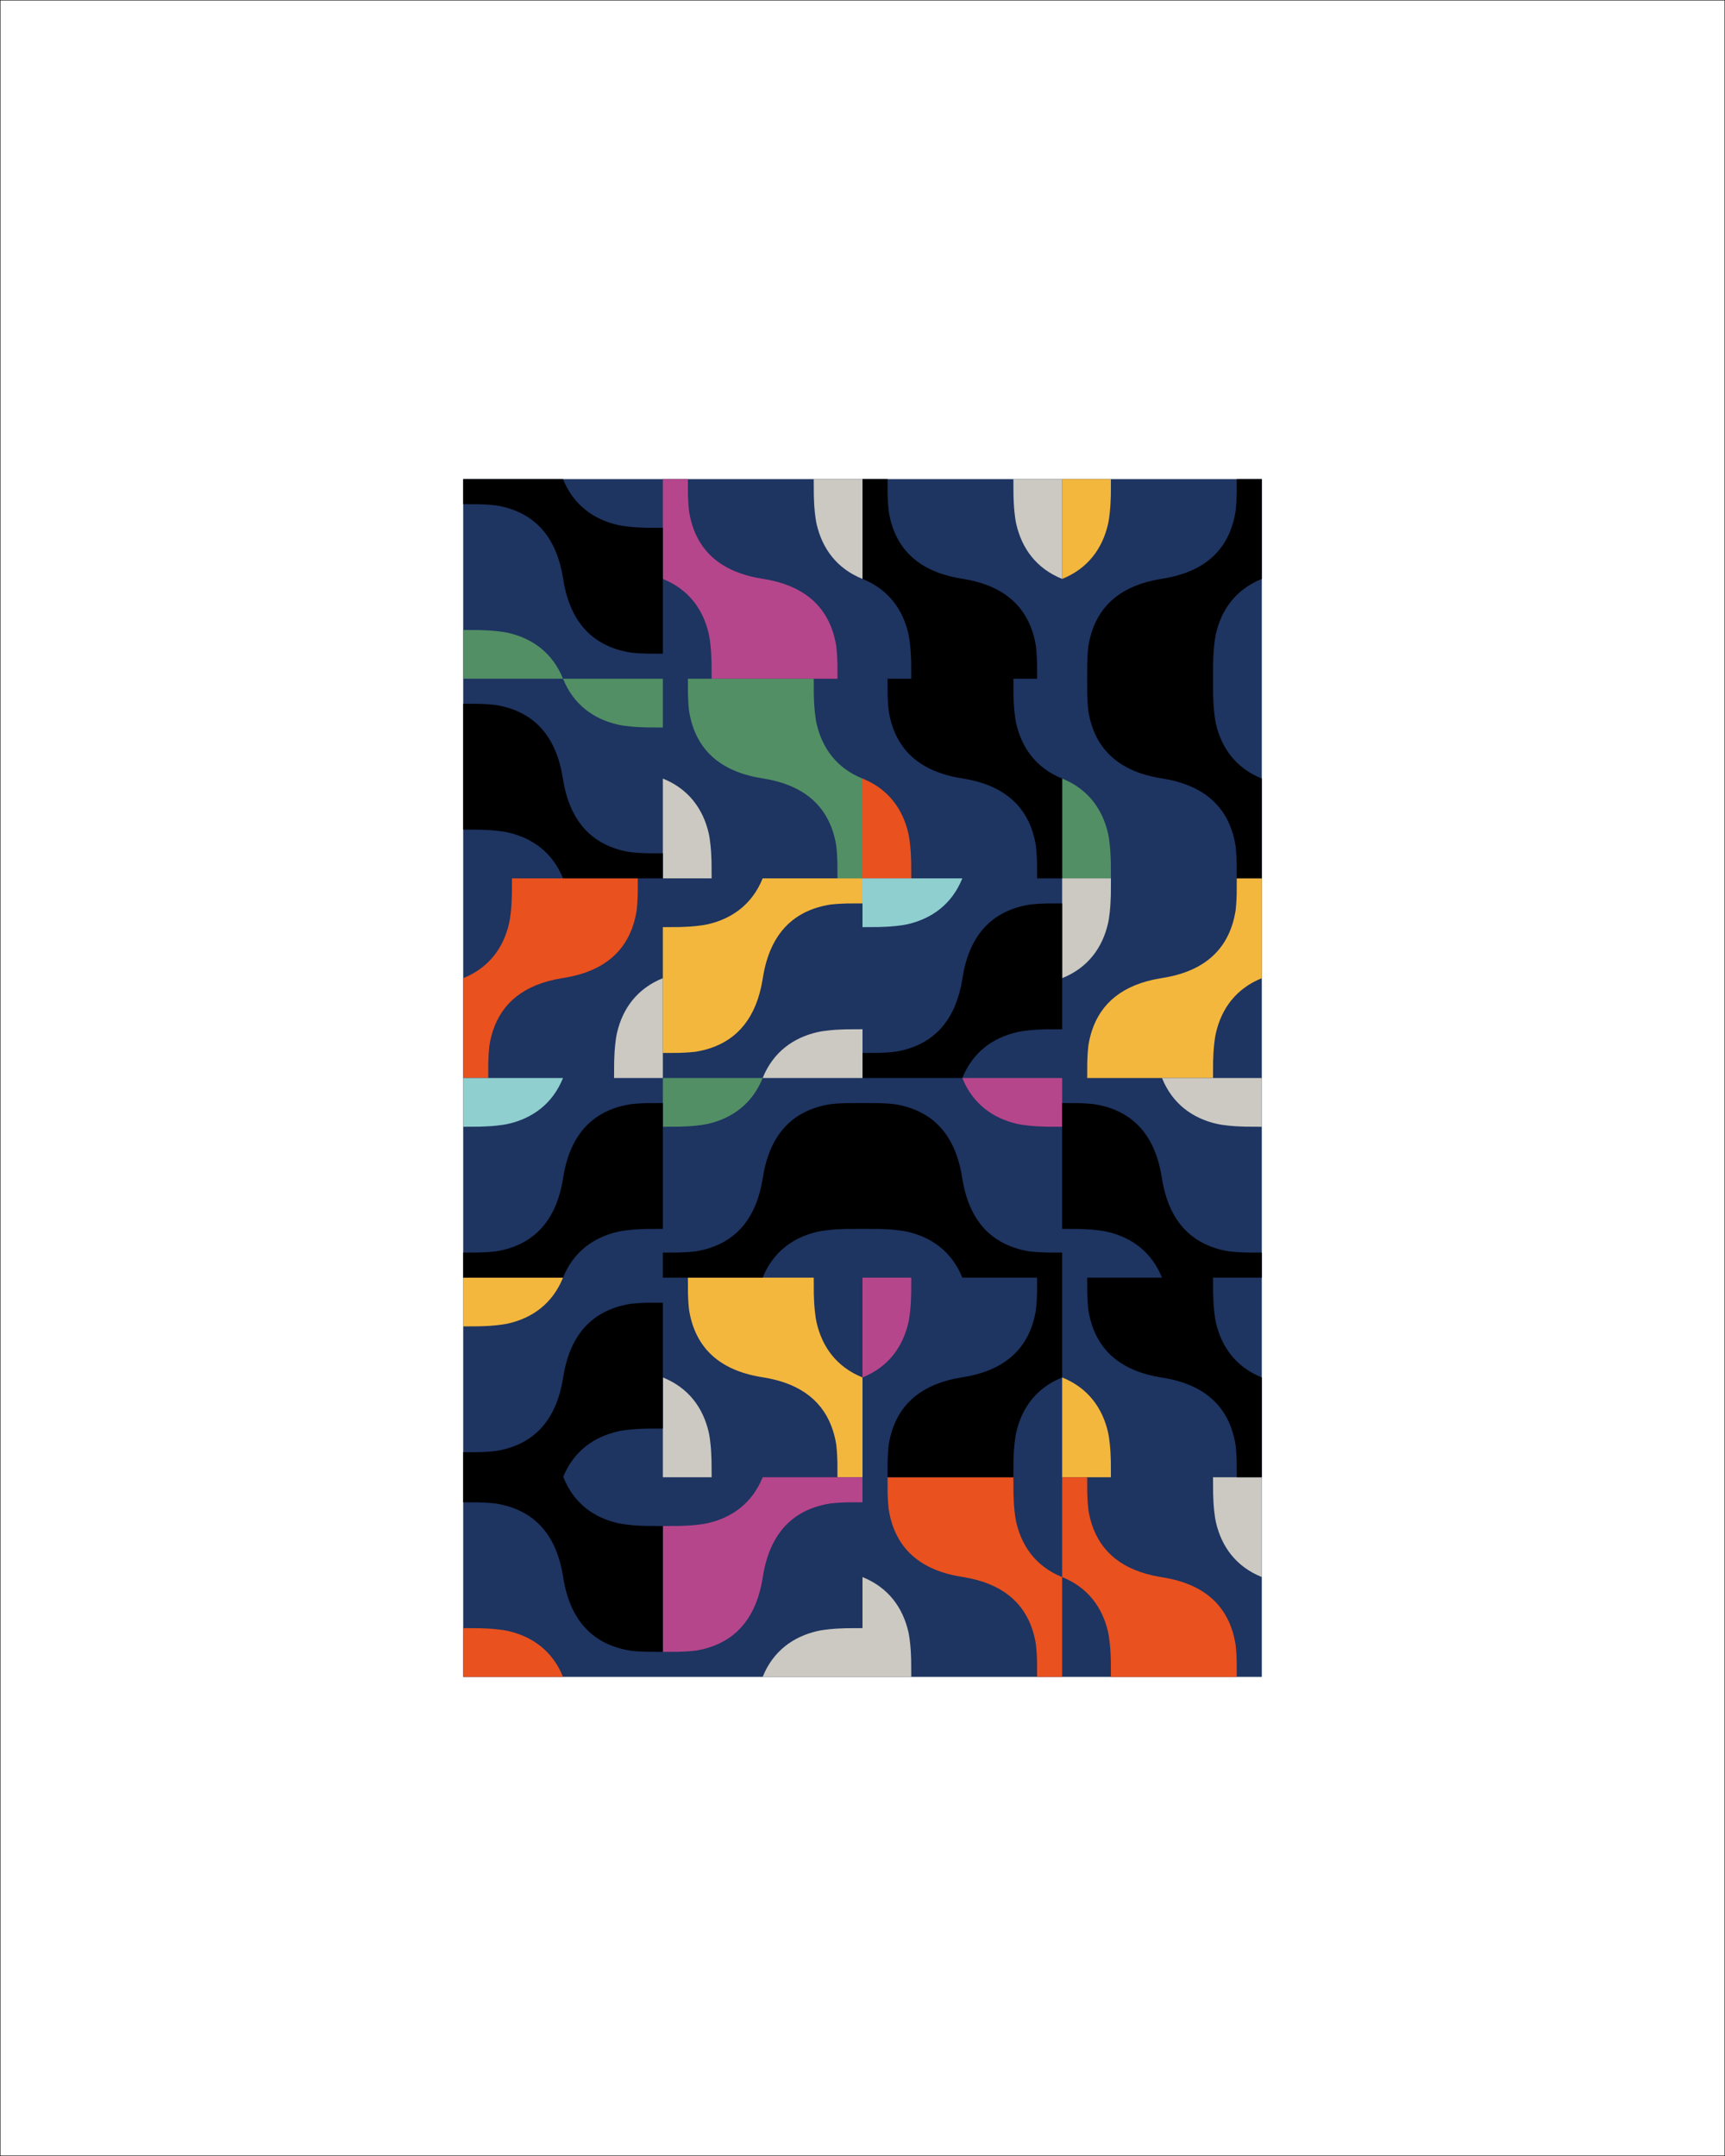 <?xml version="1.0" encoding="UTF-8"?>
<svg id="Capa_1" xmlns="http://www.w3.org/2000/svg" baseProfile="tiny" version="1.2" viewBox="0 0 1728 2160">
  <rect x="0" y="0" width="1728" height="2160" fill="#333333" stroke="none"/>
  <!-- Generator: Adobe Illustrator 29.2.1, SVG Export Plug-In . SVG Version: 2.1.0 Build 116)  -->
  <rect width="1728" height="2160" fill="#fff" stroke="#000" stroke-miterlimit="10" stroke-width=".86"/>
  <rect x="464" y="480" width="800" height="1200" fill="#1e3461"/>
  <path d="M509.33,634.1c-7.37-1.71-18.24-2.43-20.86-2.54-4.09-.17-6.35-.33-8-.33l-16.47-.1v48.87h100c-10.51-26.12-30.79-40.35-54.66-45.9Z" fill="#528f65"/>
  <path d="M664,480.01h25.09l.06,15.3c0,1.11.08,2.51.18,4.64.04.82.08,1.73.13,2.79.06,1.34.28,4.97.74,9.11,5.48,35.18,27.02,60.52,73.04,67.89l1.91.31c38.84,6.33,60.16,25.52,69.06,52.63,1.51,4.61,2.67,9.46,3.49,14.51.53,4.54.79,8.66.85,10.1.05,1.06.09,1.99.13,2.81.1,2.11.18,3.51.18,4.61l.06,15.3h-126.07l-.07-16.47c0-1.65-.16-3.91-.33-8-.11-2.62-.83-13.49-2.54-20.86-5.55-23.88-19.78-44.15-45.9-54.66v-100Z" fill="#b6468b"/>
  <path d="M864,580c-26.12-10.51-40.35-30.79-45.9-54.67-1.71-7.37-2.43-18.24-2.54-20.86-.17-4.09-.33-6.35-.33-8l-.09-16.48h48.87s0,100,0,100Z" fill="#cbc9c1"/>
  <path d="M1064,580c-26.12-10.51-40.35-30.79-45.9-54.67-1.71-7.37-2.43-18.24-2.54-20.86-.17-4.09-.33-6.35-.33-8l-.09-16.48h48.87s0,100,0,100Z" fill="#cbc9c1"/>
  <path d="M1064,580c26.12-10.51,40.35-30.79,45.9-54.67,1.71-7.37,2.43-18.24,2.54-20.86.17-4.09.33-6.35.33-8l.09-16.48h-48.87s0,100,0,100Z" fill="#f3b73e"/>
  <path d="M618.67,725.9c7.37,1.71,18.24,2.43,20.86,2.54,4.09.17,6.35.33,8,.33l16.47.1v-48.87h-100c10.51,26.12,30.79,40.35,54.66,45.9Z" fill="#528f65"/>
  <path d="M709.9,834.67c1.71,7.37,2.43,18.24,2.54,20.86.17,4.09.33,6.35.33,8l.1,16.47h-48.87v-100c26.12,10.51,40.35,30.79,45.9,54.66Z" fill="#cbc9c1"/>
  <path d="M864,780c-26.12-10.51-40.35-30.79-45.9-54.67-1.71-7.37-2.43-18.24-2.54-20.86-.17-4.09-.33-6.35-.33-8l-.07-16.48h-126.07l.06,15.3c0,1.11.07,2.51.17,4.64.04.82.08,1.73.13,2.79.06,1.34.28,4.97.74,9.11,5.48,35.18,27.02,60.52,73.04,67.89l1.91.31c38.84,6.33,60.16,25.52,69.06,52.63,1.51,4.61,2.67,9.46,3.49,14.51.53,4.54.79,8.66.85,10.1.05,1.06.09,1.99.13,2.81.1,2.11.18,3.51.18,4.61l.06,15.3h25.09v-100Z" fill="#528f65"/>
  <path d="M909.9,834.67c1.71,7.37,2.43,18.24,2.54,20.86.17,4.09.33,6.35.33,8l.1,16.47h-48.87v-100c26.12,10.51,40.35,30.79,45.9,54.66Z" fill="#e9511e"/>
  <path d="M1109.9,834.67c1.71,7.37,2.43,18.24,2.54,20.86.17,4.09.33,6.35.33,8l.1,16.47h-48.87v-100c26.12,10.51,40.35,30.79,45.9,54.66Z" fill="#528f65"/>
  <path d="M618.1,1034.67c-1.71,7.37-2.43,18.24-2.54,20.86-.17,4.09-.33,6.35-.33,8l-.1,16.47h48.87v-100c-26.12,10.51-40.35,30.79-45.9,54.66Z" fill="#cbc9c1"/>
  <path d="M464,980c26.12-10.51,40.35-30.79,45.9-54.67,1.71-7.37,2.43-18.24,2.54-20.86.17-4.09.33-6.35.33-8l.07-16.48h126.07l-.06,15.3c0,1.11-.07,2.51-.17,4.64-.04.82-.08,1.73-.13,2.79-.06,1.34-.28,4.97-.74,9.11-5.48,35.18-27.02,60.52-73.04,67.89l-1.91.31c-38.84,6.33-60.16,25.52-69.06,52.63-1.51,4.61-2.67,9.46-3.49,14.51-.53,4.54-.79,8.66-.85,10.1-.05,1.06-.09,1.99-.13,2.81-.1,2.11-.18,3.51-.18,4.61l-.06,15.3h-25.09v-100Z" fill="#e9511e"/>
  <path d="M863.99,880v25.09s-15.3.06-15.3.06c-1.11,0-2.51.08-4.64.18-.82.04-1.73.08-2.79.13-1.34.06-4.97.28-9.11.74-35.18,5.48-60.52,27.02-67.89,73.04l-.31,1.91c-6.33,38.84-25.52,60.16-52.63,69.06-4.61,1.51-9.46,2.67-14.51,3.49-4.54.53-8.66.79-10.1.85-1.06.05-1.99.09-2.81.13-2.11.1-3.51.18-4.61.18l-15.3.06v-126.07s16.47-.07,16.47-.07c1.65,0,3.91-.16,8-.33,2.62-.11,13.49-.83,20.86-2.54,23.88-5.55,44.15-19.78,54.66-45.9h100Z" fill="#f3b73e"/>
  <path d="M764,1080c10.51-26.12,30.79-40.35,54.67-45.9,7.37-1.71,18.24-2.43,20.86-2.54,4.09-.17,6.35-.33,8-.33l16.48-.09v48.87s-100,0-100,0Z" fill="#cbc9c1"/>
  <path d="M909.33,925.9c-7.37,1.71-18.24,2.43-20.86,2.54-4.09.17-6.35.33-8,.33l-16.47.1v-48.87s100,0,100,0c-10.51,26.12-30.79,40.35-54.66,45.9Z" fill="#8fcfcf"/>
  <path d="M1264,880.01h-25.09l-.06,15.3c0,1.11-.08,2.51-.18,4.64-.04.82-.08,1.73-.13,2.79-.06,1.34-.28,4.97-.74,9.11-5.48,35.18-27.02,60.52-73.04,67.89l-1.91.31c-38.84,6.33-60.16,25.52-69.06,52.63-1.51,4.61-2.67,9.46-3.49,14.51-.53,4.54-.79,8.66-.85,10.1-.05,1.06-.09,1.99-.13,2.81-.1,2.11-.18,3.51-.18,4.61l-.06,15.3h126.07l.07-16.47c0-1.65.16-3.91.33-8,.11-2.62.83-13.49,2.54-20.86,5.55-23.88,19.78-44.15,45.9-54.66v-100Z" fill="#f3b73e"/>
  <path d="M1064,980c26.12-10.51,40.35-30.79,45.9-54.67,1.71-7.37,2.43-18.24,2.54-20.86.17-4.09.33-6.35.33-8l.09-16.48h-48.87s0,100,0,100Z" fill="#cbc9c1"/>
  <path d="M509.33,1125.9c-7.37,1.71-18.24,2.43-20.86,2.54-4.09.17-6.35.33-8,.33l-16.47.1v-48.87s100,0,100,0c-10.51,26.12-30.79,40.35-54.66,45.9Z" fill="#8fcfcf"/>
  <path d="M709.33,1125.9c-7.37,1.71-18.24,2.43-20.86,2.54-4.09.17-6.35.33-8,.33l-16.47.1v-48.87h100c-10.51,26.12-30.79,40.35-54.66,45.9Z" fill="#528f65"/>
  <path d="M1018.67,1125.9c7.37,1.71,18.24,2.43,20.86,2.54,4.09.17,6.35.33,8,.33l16.47.1v-48.87h-100c10.51,26.12,30.79,40.35,54.66,45.9Z" fill="#b6468b"/>
  <path d="M1218.67,1125.9c7.37,1.71,18.24,2.43,20.86,2.54,4.09.17,6.35.33,8,.33l16.47.1v-48.87h-100c10.51,26.12,30.79,40.35,54.66,45.9Z" fill="#cbc9c1"/>
  <path d="M509.33,1325.9c-7.37,1.71-18.24,2.43-20.86,2.54-4.09.17-6.35.33-8,.33l-16.47.1v-48.87h100c-10.51,26.12-30.79,40.35-54.66,45.9Z" fill="#f3b73e"/>
  <path d="M709.9,1434.67c1.71,7.37,2.43,18.24,2.54,20.86.17,4.09.33,6.35.33,8l.1,16.47h-48.87v-100c26.12,10.51,40.35,30.79,45.9,54.66Z" fill="#cbc9c1"/>
  <path d="M864,1380c-26.12-10.51-40.35-30.79-45.9-54.67-1.71-7.37-2.43-18.24-2.54-20.86-.17-4.09-.33-6.35-.33-8l-.07-16.48h-126.07l.06,15.3c0,1.11.07,2.51.17,4.64.04.82.08,1.73.13,2.79.06,1.34.28,4.97.74,9.11,5.48,35.18,27.02,60.52,73.04,67.89l1.91.31c38.84,6.33,60.16,25.52,69.06,52.63,1.51,4.61,2.67,9.46,3.49,14.51.53,4.54.79,8.66.85,10.1.05,1.06.09,1.99.13,2.81.1,2.11.18,3.51.18,4.61l.06,15.3h25.09v-100Z" fill="#f3b73e"/>
  <path d="M864,1380c26.12-10.51,40.35-30.79,45.9-54.67,1.71-7.37,2.43-18.24,2.54-20.86.17-4.09.33-6.35.33-8l.09-16.48h-48.87s0,100,0,100Z" fill="#b6468b"/>
  <path d="M1064,1380c26.12,10.51,40.35,30.79,45.9,54.67,1.71,7.37,2.43,18.24,2.54,20.86.17,4.09.33,6.35.33,8l.09,16.48h-48.87s0-100,0-100Z" fill="#f3b73e"/>
  <path d="M509.33,1634.1c-7.37-1.71-18.24-2.43-20.86-2.54-4.09-.17-6.35-.33-8-.33l-16.47-.1v48.87h100c-10.51-26.12-30.79-40.35-54.66-45.9Z" fill="#e9511e"/>
  <path d="M863.99,1480v25.09l-15.3.06c-1.11,0-2.51.08-4.64.18-.82.04-1.73.08-2.79.13-1.34.06-4.97.28-9.11.74-35.18,5.48-60.52,27.02-67.89,73.04l-.31,1.91c-6.33,38.84-25.52,60.16-52.63,69.06-4.61,1.51-9.46,2.67-14.51,3.49-4.54.53-8.66.79-10.1.85-1.06.05-1.99.09-2.81.13-2.11.1-3.51.18-4.61.18l-15.3.06v-126.07l16.47-.07c1.65,0,3.91-.16,8-.33,2.62-.11,13.49-.83,20.86-2.54,23.88-5.55,44.15-19.78,54.66-45.9h100Z" fill="#b6468b"/>
  <path d="M1064,1580c-26.12-10.51-40.35-30.79-45.9-54.67-1.71-7.37-2.43-18.24-2.54-20.86-.17-4.09-.33-6.35-.33-8l-.07-16.48h-126.07l.06,15.3c0,1.11.07,2.51.17,4.64.04.82.08,1.73.13,2.79.06,1.34.28,4.97.74,9.11,5.48,35.18,27.02,60.52,73.04,67.89l1.91.31c38.84,6.33,60.16,25.52,69.06,52.63,1.51,4.61,2.67,9.46,3.49,14.51.53,4.54.79,8.66.85,10.1.05,1.06.09,1.99.13,2.81.1,2.11.18,3.51.18,4.61l.06,15.3h25.09v-100Z" fill="#e9511e"/>
  <path d="M1218.1,1525.33c-1.71-7.37-2.43-18.24-2.54-20.86-.17-4.09-.33-6.35-.33-8l-.1-16.47h48.87v100c-26.12-10.51-40.35-30.79-45.9-54.66Z" fill="#cbc9c1"/>
  <path d="M1064,1580c26.12,10.51,40.35,30.79,45.9,54.67,1.71,7.37,2.43,18.24,2.54,20.86.17,4.09.33,6.35.33,8l.07,16.48h126.07l-.06-15.3c0-1.11-.07-2.51-.17-4.64-.04-.82-.08-1.73-.13-2.79-.06-1.34-.28-4.97-.74-9.11-5.48-35.18-27.02-60.52-73.04-67.89l-1.91-.31c-38.84-6.33-60.16-25.52-69.06-52.63-1.51-4.61-2.67-9.46-3.49-14.51-.53-4.54-.79-8.66-.85-10.1-.05-1.06-.09-1.99-.13-2.81-.1-2.11-.18-3.51-.18-4.61l-.06-15.3h-25.09v100Z" fill="#e9511e"/>
  <path d="M912.77,1663.53c0-1.65-.16-3.91-.33-8-.11-2.62-.83-13.49-2.54-20.86-5.55-23.88-19.78-44.15-45.9-54.66v51.14s-16.48.09-16.48.09c-1.65,0-3.91.16-8,.33-2.62.11-13.49.83-20.86,2.54-23.88,5.55-44.16,19.78-54.67,45.9h100s48.87,0,48.87,0l-.1-16.47Z" fill="#cbc9c1"/>
  <g>
    <path d="M483.91,505.33c.82.04,1.75.08,2.81.13,1.44.06,5.56.32,10.1.85,5.05.82,9.89,1.97,14.51,3.49,27.12,8.9,46.31,30.22,52.63,69.06l.31,1.91c7.37,46.02,32.71,67.56,67.89,73.04,4.14.45,7.78.68,9.11.74,1.05.04,1.97.09,2.79.13,2.13.1,3.53.18,4.64.17l15.3.06v-126.07l-16.47-.07c-1.65,0-3.91-.16-8-.33-2.62-.11-13.49-.83-20.86-2.54-23.88-5.55-44.16-19.78-54.67-45.9h-100s0,25.09,0,25.09l15.3.06c1.1,0,2.5.08,4.61.18Z"/>
    <path d="M909.9,634.67c1.71,7.37,2.43,18.24,2.54,20.86.17,4.09.33,6.35.33,8l.07,16.47h-23.75l.06,15.3c0,1.11.07,2.51.17,4.64.04.82.08,1.73.13,2.79.06,1.34.28,4.97.74,9.11,5.48,35.18,27.02,60.52,73.04,67.89l1.91.31c38.84,6.33,60.16,25.52,69.06,52.63,1.51,4.61,2.67,9.46,3.49,14.51.53,4.54.79,8.66.85,10.1.05,1.06.09,1.99.13,2.81.1,2.11.18,3.51.18,4.61l.06,15.3h25.09v-100c-26.12-10.51-40.35-30.79-45.9-54.67-1.71-7.37-2.43-18.24-2.54-20.86-.17-4.09-.33-6.35-.33-8l-.07-16.48h23.76l-.06-15.3c0-1.1-.08-2.5-.18-4.61-.04-.82-.08-1.75-.13-2.81-.06-1.44-.32-5.56-.85-10.1-.82-5.05-1.97-9.89-3.49-14.51-8.9-27.12-30.22-46.31-69.06-52.63l-1.91-.31c-46.02-7.37-67.56-32.71-73.04-67.89-.45-4.14-.68-7.78-.74-9.11-.04-1.05-.09-1.97-.13-2.79-.1-2.13-.18-3.53-.18-4.64l-.06-15.3h-25.09v100c26.12,10.51,40.35,30.79,45.9,54.66Z"/>
    <path d="M488.47,831.56c2.62.11,13.49.83,20.86,2.54,23.88,5.55,44.16,19.78,54.67,45.9h100s0-25.09,0-25.09l-15.3-.06c-1.1,0-2.5-.08-4.61-.18-.82-.04-1.75-.08-2.81-.13-1.44-.06-5.56-.32-10.1-.85-5.05-.82-9.89-1.97-14.51-3.49-27.12-8.9-46.31-30.22-52.63-69.06l-.31-1.91c-7.37-46.02-32.71-67.56-67.89-73.04-4.14-.45-7.78-.68-9.11-.74-1.05-.04-1.97-.09-2.79-.13-2.13-.1-3.53-.18-4.64-.17l-15.3-.06v126.07l16.48.07c1.65,0,3.91.16,8,.33Z"/>
    <path d="M1218.1,725.33c-1.71-7.37-2.43-18.24-2.54-20.86-.17-4.09-.33-6.35-.33-8l-.07-16.48h0l.07-16.47c0-1.65.16-3.91.33-8,.11-2.62.83-13.49,2.54-20.86,5.55-23.88,19.78-44.15,45.9-54.66v-100s-25.09,0-25.09,0l-.06,15.3c0,1.11-.08,2.51-.18,4.64-.04.82-.08,1.73-.13,2.79-.06,1.34-.28,4.97-.74,9.11-5.48,35.18-27.02,60.52-73.04,67.89l-1.91.31c-38.84,6.33-60.16,25.52-69.06,52.63-1.51,4.61-2.67,9.46-3.49,14.51-.53,4.54-.79,8.66-.85,10.1-.05,1.06-.09,1.99-.13,2.81-.1,2.11-.18,3.51-.18,4.61l-.06,15.3h0l.06,15.3c0,1.11.07,2.51.17,4.64.04.82.08,1.73.13,2.79.06,1.34.28,4.97.74,9.11,5.48,35.18,27.02,60.52,73.04,67.89l1.91.31c38.84,6.33,60.16,25.52,69.06,52.63,1.51,4.61,2.67,9.46,3.49,14.51.53,4.54.79,8.66.85,10.1.05,1.06.09,1.99.13,2.81.1,2.11.18,3.51.18,4.61l.06,15.3h25.09v-100c-26.12-10.51-40.35-30.79-45.9-54.67Z"/>
    <path d="M1018.67,1034.1c7.37-1.71,18.24-2.43,20.86-2.54,4.09-.17,6.35-.33,8-.33l16.48-.07v-126.07s-15.3.06-15.3.06c-1.11,0-2.51.07-4.64.17-.82.04-1.73.08-2.79.13-1.34.06-4.97.28-9.11.74-35.18,5.48-60.52,27.02-67.89,73.04l-.31,1.91c-6.33,38.84-25.52,60.16-52.63,69.06-4.61,1.51-9.46,2.67-14.51,3.49-4.54.53-8.66.79-10.1.85-1.06.05-1.99.09-2.81.13-2.11.1-3.51.18-4.61.18l-15.3.06v25.09h100c10.51-26.12,30.79-40.35,54.67-45.9Z"/>
    <path d="M648.7,1105.15c-1.11,0-2.51.07-4.64.17-.82.04-1.73.08-2.79.13-1.34.06-4.97.28-9.11.74-35.18,5.48-60.52,27.02-67.89,73.04l-.31,1.91c-6.33,38.84-25.52,60.16-52.63,69.06-4.61,1.51-9.46,2.67-14.51,3.49-4.54.53-8.66.79-10.1.85-1.06.05-1.99.09-2.81.13-2.11.1-3.51.18-4.61.18l-15.3.06v25.09h100c10.51-26.12,30.79-40.35,54.67-45.9,7.37-1.71,18.24-2.43,20.86-2.54,4.09-.17,6.35-.33,8-.33l16.48-.07v-126.07s-15.3.06-15.3.06Z"/>
    <path d="M1244.09,1254.67c-.82-.04-1.75-.08-2.81-.13-1.44-.06-5.56-.32-10.1-.85-5.05-.82-9.89-1.97-14.51-3.49-27.12-8.9-46.31-30.22-52.63-69.06l-.31-1.91c-7.37-46.02-32.71-67.56-67.89-73.04-4.14-.45-7.78-.68-9.11-.74-1.05-.04-1.97-.09-2.79-.13-2.13-.1-3.53-.18-4.64-.17l-15.3-.06v126.07l16.48.07c1.65,0,3.91.16,8,.33,2.62.11,13.49.83,20.86,2.54,23.84,5.54,44.08,19.74,54.61,45.77v.13h-74.86l.06,15.3c0,1.1.08,2.5.18,4.61.04.82.08,1.75.13,2.81.06,1.44.32,5.56.85,10.1.82,5.05,1.97,9.89,3.49,14.51,8.9,27.12,30.22,46.31,69.06,52.63l1.91.31c46.02,7.37,67.56,32.71,73.04,67.89.45,4.14.68,7.78.74,9.11.04,1.05.09,1.97.13,2.79.1,2.13.18,3.53.18,4.64l.06,15.3h25.09v-100c-26.12-10.51-40.35-30.79-45.9-54.66-1.71-7.37-2.43-18.24-2.54-20.86-.17-4.09-.33-6.35-.33-8l-.07-16.47h-.12,48.96v-25.09l-15.3-.06c-1.1,0-2.5-.08-4.61-.18Z"/>
    <path d="M1044.09,1254.67c-.82-.04-1.75-.08-2.81-.13-1.44-.06-5.56-.32-10.1-.85-5.05-.82-9.89-1.97-14.51-3.49-27.12-8.9-46.31-30.22-52.63-69.06l-.31-1.91c-7.37-46.02-32.71-67.56-67.89-73.04-4.14-.45-7.78-.68-9.11-.74-1.05-.04-1.97-.09-2.79-.13-2.13-.1-3.53-.18-4.64-.17l-15.3-.06-15.3.06c-1.11,0-2.51.07-4.64.17-.82.04-1.73.08-2.79.13-1.34.06-4.97.28-9.11.74-35.18,5.48-60.52,27.02-67.89,73.04l-.31,1.91c-6.33,38.84-25.52,60.16-52.63,69.06-4.61,1.51-9.46,2.67-14.51,3.49-4.54.53-8.66.79-10.1.85-1.06.05-1.99.09-2.81.13-2.11.1-3.51.18-4.61.18l-15.3.06v25.09h100c10.51-26.12,30.79-40.35,54.67-45.9,7.37-1.71,18.24-2.43,20.86-2.54,4.09-.17,6.35-.33,8-.33l16.47-.07,16.48.07c1.65,0,3.91.16,8,.33,2.62.11,13.49.83,20.86,2.54,23.88,5.55,44.16,19.78,54.67,45.9h74.91s-.06,15.3-.06,15.3c0,1.11-.08,2.51-.18,4.64-.04.82-.08,1.73-.13,2.79-.06,1.34-.28,4.97-.74,9.11-5.48,35.18-27.02,60.52-73.04,67.89l-1.91.31c-38.84,6.33-60.16,25.52-69.06,52.63-1.51,4.61-2.67,9.46-3.49,14.51-.53,4.54-.79,8.66-.85,10.1-.05,1.06-.09,1.99-.13,2.81-.1,2.11-.18,3.51-.18,4.61l-.06,15.3h126.07l.07-16.47c0-1.65.16-3.91.33-8,.11-2.62.83-13.49,2.54-20.86,5.55-23.88,19.78-44.15,45.9-54.66v-100s0-25.09,0-25.09l-15.3-.06c-1.1,0-2.5-.08-4.61-.18Z"/>
    <path d="M644.06,1305.32c-.82.04-1.73.08-2.79.13-1.34.06-4.97.28-9.11.74-35.18,5.48-60.52,27.02-67.89,73.04l-.31,1.91c-6.33,38.84-25.52,60.16-52.63,69.06-4.61,1.51-9.46,2.67-14.51,3.49-4.54.53-8.66.79-10.1.85-1.06.05-1.99.09-2.81.13-2.11.1-3.51.18-4.61.18l-15.3.06v50.19l15.3.06c1.1,0,2.5.08,4.61.18.82.04,1.75.08,2.81.13,1.44.06,5.56.32,10.1.85,5.05.82,9.89,1.97,14.51,3.49,27.12,8.9,46.31,30.22,52.63,69.06l.31,1.91c7.37,46.02,32.71,67.56,67.89,73.04,4.14.45,7.78.68,9.11.74,1.05.04,1.97.09,2.79.13,2.13.1,3.53.18,4.64.17l15.3.06v-126.07l-16.47-.07c-1.65,0-3.91-.16-8-.33-2.62-.11-13.49-.83-20.86-2.54-23.73-5.52-43.89-19.61-54.46-46.39,10.57-25.8,30.73-39.89,54.46-45.41,7.37-1.71,18.24-2.43,20.86-2.54,4.09-.17,6.35-.33,8-.33l16.47-.07v-126.07l-15.3.06c-1.11,0-2.51.07-4.64.17Z"/>
  </g>
</svg>